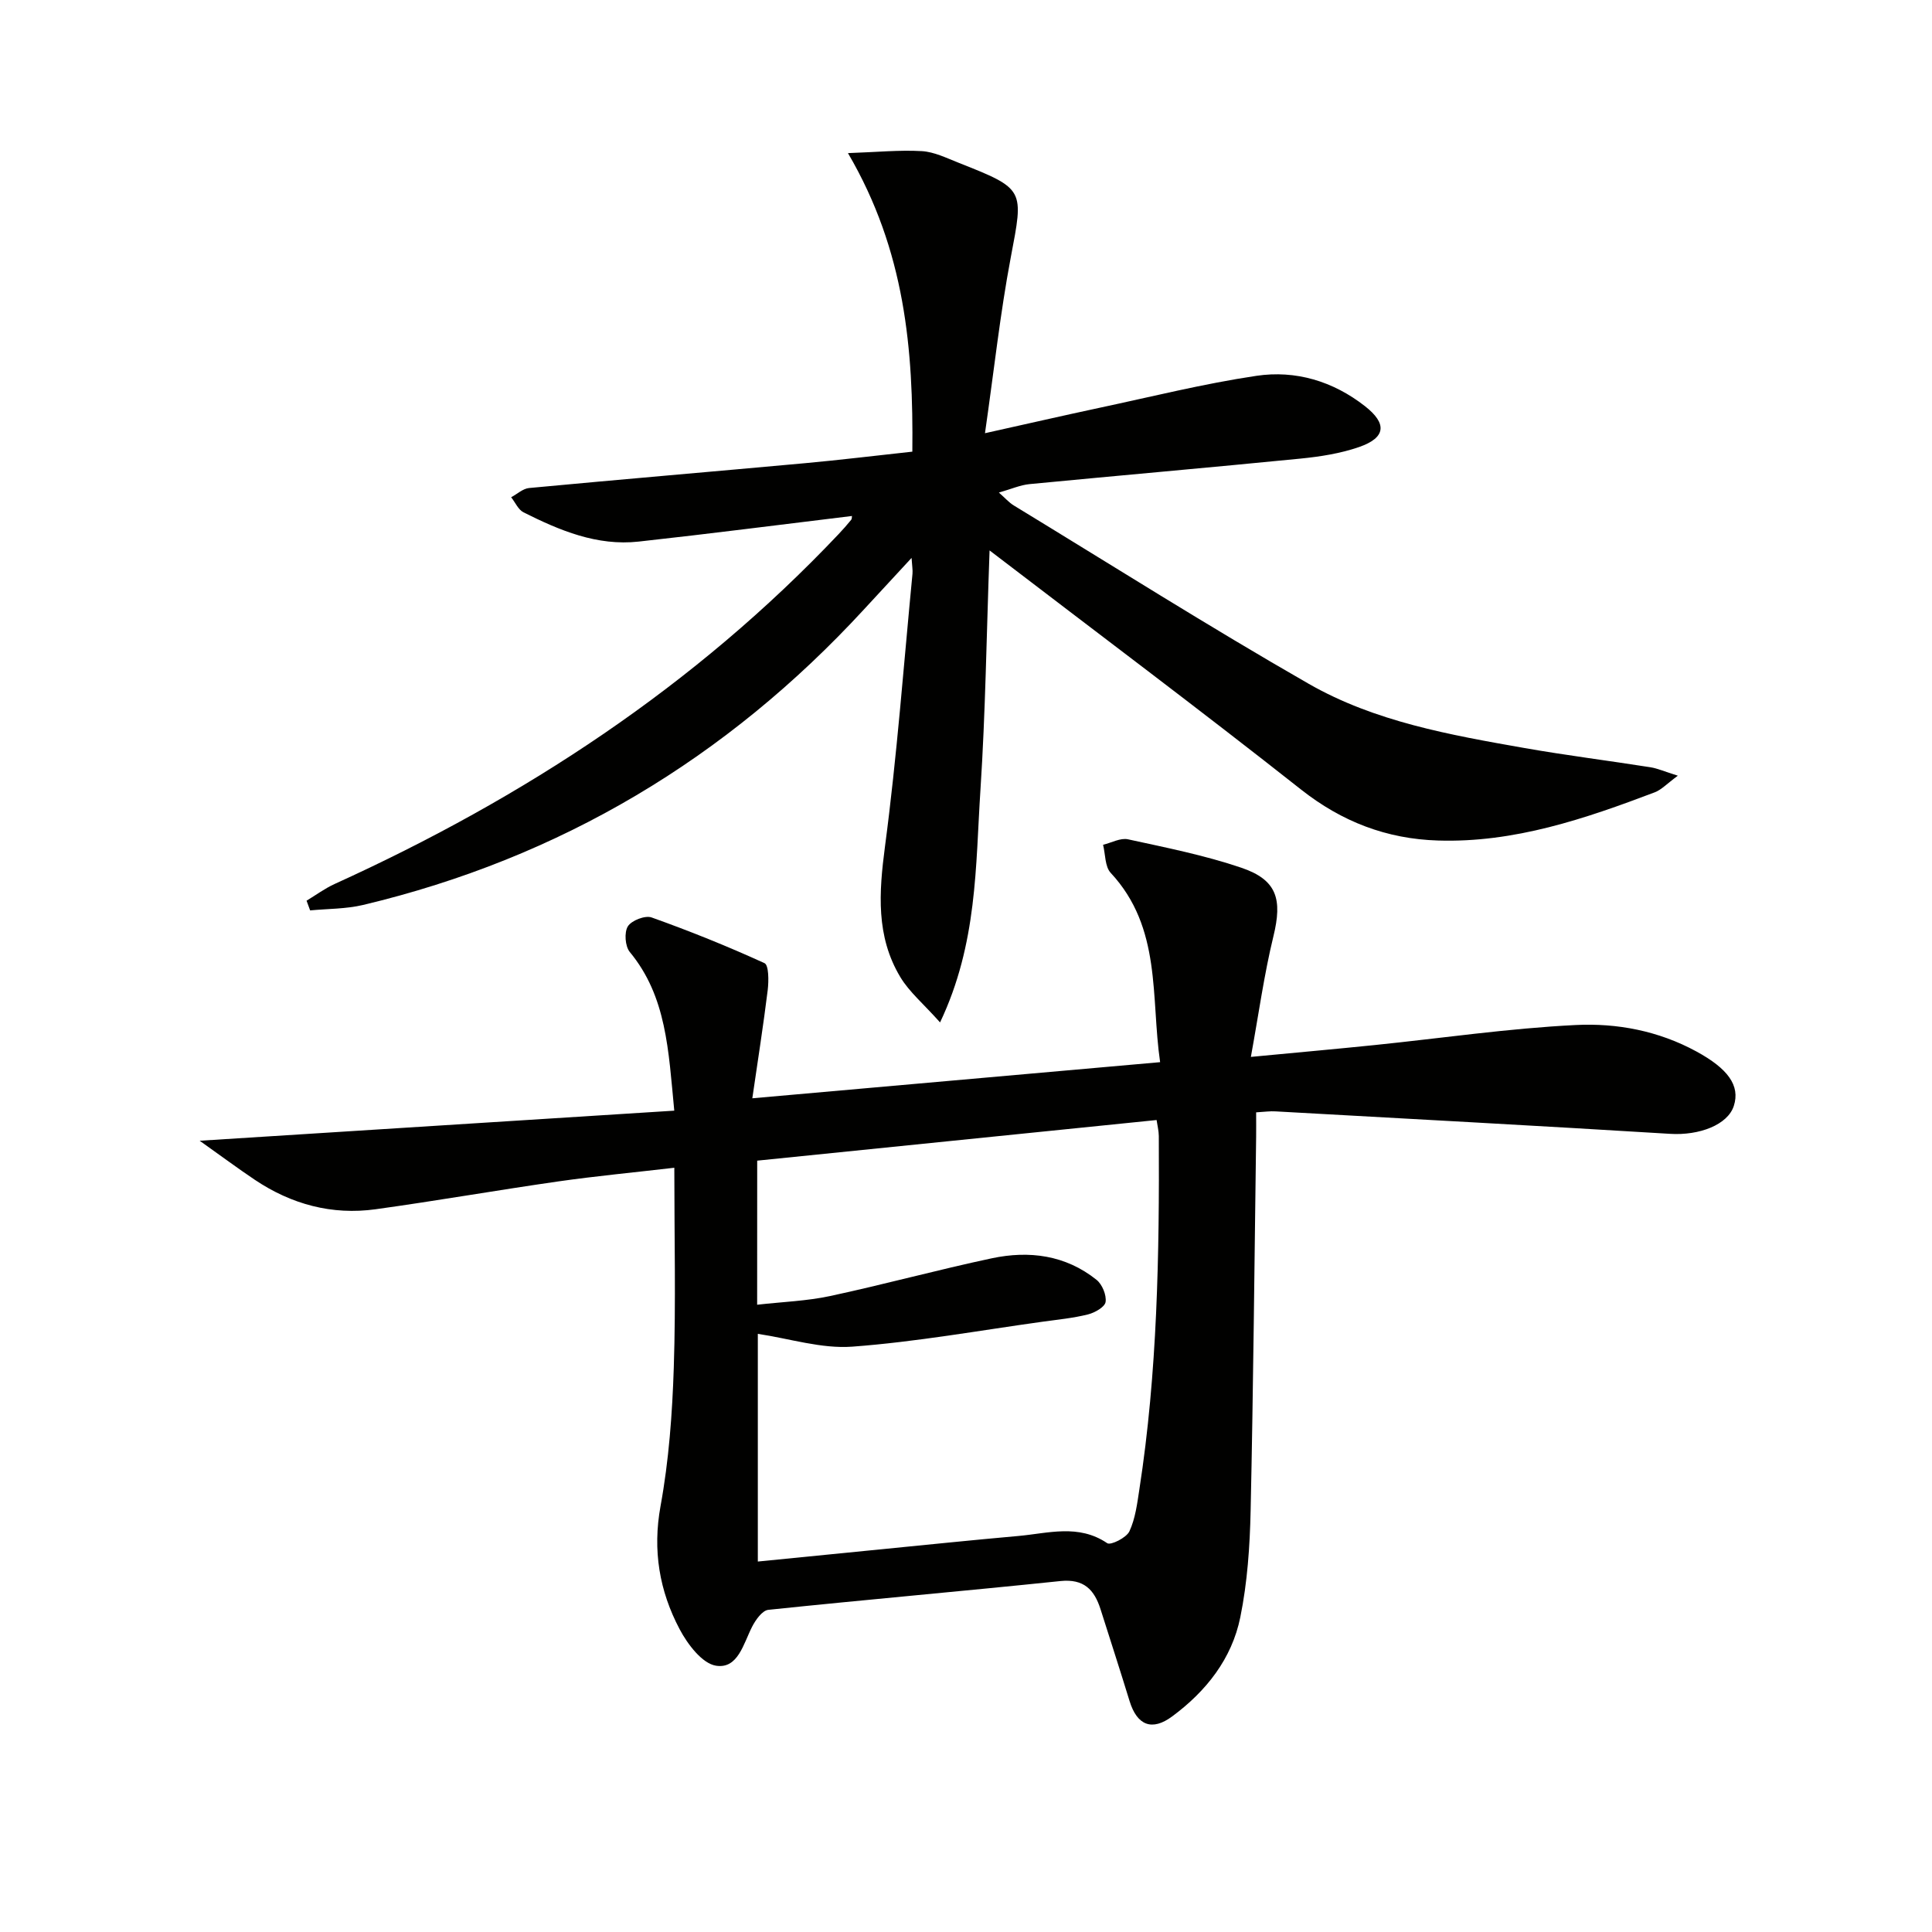 <svg enable-background="new 0 0 400 400" viewBox="0 0 400 400" xmlns="http://www.w3.org/2000/svg"><path d="m260.07 230.3c0 2.06.02 3.54 0 5.03-.35 25.81-.58 51.62-1.14 77.43-.16 7.38-.67 14.87-2.14 22.08-1.75 8.59-7.05 15.31-14.11 20.53-4.16 3.08-7.26 1.89-8.82-3.2-1.95-6.35-4-12.68-6.01-19.01-1.29-4.04-3.45-6.32-8.3-5.82-20.15 2.1-40.33 3.85-60.48 5.96-1.25.13-2.63 2.08-3.35 3.49-1.8 3.51-2.92 8.78-7.46 8.08-2.88-.44-5.91-4.45-7.55-7.56-4.19-7.92-5.63-16.31-3.95-25.51 1.72-9.42 2.43-19.09 2.74-28.68.44-13.46.11-26.95.11-41.35-8.31.97-16.16 1.71-23.95 2.82-12.64 1.81-25.23 4.02-37.87 5.77-9.06 1.26-17.46-1.02-25.04-6.1-3.55-2.38-6.98-4.94-11.41-8.08 33.31-2.11 65.56-4.16 98.26-6.23-1.21-12.51-1.58-23.62-9.21-32.85-.97-1.18-1.18-4.06-.4-5.31.76-1.22 3.58-2.32 4.92-1.84 7.91 2.82 15.73 5.97 23.37 9.46.9.41.89 3.68.67 5.55-.9 7.31-2.05 14.58-3.19 22.43 28.66-2.54 56.05-4.97 84.43-7.48-1.96-13.43.39-27.78-10.23-39.19-1.21-1.3-1.09-3.85-1.58-5.82 1.73-.41 3.59-1.47 5.16-1.13 7.89 1.72 15.86 3.3 23.48 5.89 7.41 2.52 8.49 6.55 6.63 14.18-1.94 7.95-3.05 16.11-4.67 24.98 9.57-.91 17.59-1.63 25.61-2.45 13.87-1.42 27.71-3.46 41.62-4.15 8.56-.43 17.17 1.2 25.02 5.48 6.48 3.53 9.1 7.04 7.74 11.26-1.26 3.93-7.15 6.16-13.18 5.79-27.22-1.67-54.44-3.13-81.67-4.65-1.17-.08-2.31.1-4.05.2zm-103.31 39.83c5.32-.6 10.31-.77 15.11-1.8 11.19-2.4 22.25-5.43 33.45-7.81 7.75-1.65 15.29-.68 21.7 4.45 1.18.94 2.09 3.15 1.88 4.59-.15 1.04-2.24 2.23-3.66 2.58-3.05.76-6.22 1.07-9.34 1.5-13.14 1.82-26.24 4.19-39.44 5.17-6.39.47-12.98-1.67-19.56-2.65v47.14c8.7-.87 16.93-1.69 25.17-2.5 9.58-.94 19.16-1.94 28.75-2.79 6.18-.55 12.45-2.55 18.42 1.49.72.49 3.97-1.13 4.59-2.45 1.23-2.64 1.61-5.73 2.06-8.67 3.75-24.25 4.15-48.69 4.03-73.16-.01-1.09-.29-2.17-.46-3.33-27.71 2.82-55.1 5.6-82.69 8.41-.01 9.94-.01 19.51-.01 29.83z" fill="#010100"/><path d="m176.39 106.83c-14.87 1.8-29.5 3.69-44.16 5.3-8.62.95-16.35-2.3-23.83-6.05-1.1-.55-1.72-2.06-2.57-3.13 1.24-.66 2.43-1.79 3.71-1.91 19.03-1.79 38.07-3.4 57.1-5.14 7.25-.66 14.48-1.55 22.25-2.39.22-21.11-1.46-41.55-13.33-61.81 6.08-.21 10.71-.68 15.29-.41 2.56.15 5.09 1.41 7.55 2.38 13.89 5.5 13.55 5.46 10.86 19.67-2.18 11.52-3.44 23.22-5.33 36.35 8.92-1.98 16.23-3.66 23.57-5.23 10.86-2.31 21.67-5.02 32.63-6.65 8.11-1.21 15.87 1.11 22.48 6.29 4.61 3.61 4.33 6.52-1.22 8.45-3.86 1.34-8.05 1.99-12.15 2.4-18.69 1.85-37.4 3.48-56.09 5.28-1.93.19-3.8 1.03-6.34 1.75 1.3 1.14 2.1 2.08 3.1 2.68 20.31 12.37 40.41 25.09 61.04 36.91 13.7 7.85 29.27 10.59 44.67 13.3 8.65 1.52 17.38 2.61 26.07 3.98 1.52.24 2.96.9 5.69 1.75-2.27 1.67-3.39 2.91-4.78 3.44-14.48 5.49-29.11 10.48-44.89 9.98-10.59-.33-19.86-3.86-28.35-10.56-20.88-16.48-42.18-32.43-64.48-49.5-.64 17.65-.85 33.65-1.89 49.59-1.03 15.7-.59 31.78-8.36 48.13-3.42-3.84-6.37-6.29-8.23-9.39-5.06-8.43-4.43-17.48-3.18-26.99 2.49-18.76 3.88-37.67 5.7-56.51.07-.77-.08-1.56-.19-3.28-3.71 4.02-6.8 7.35-9.89 10.7-28.39 30.82-62.83 51.43-103.66 61.15-3.54.84-7.31.78-10.97 1.13-.25-.67-.49-1.34-.74-2.01 1.94-1.17 3.78-2.54 5.83-3.47 39.17-17.8 74.58-40.99 104.3-72.4.91-.96 1.79-1.96 2.63-2.99.17-.22.13-.63.16-.79z" fill="#010100"/></svg>